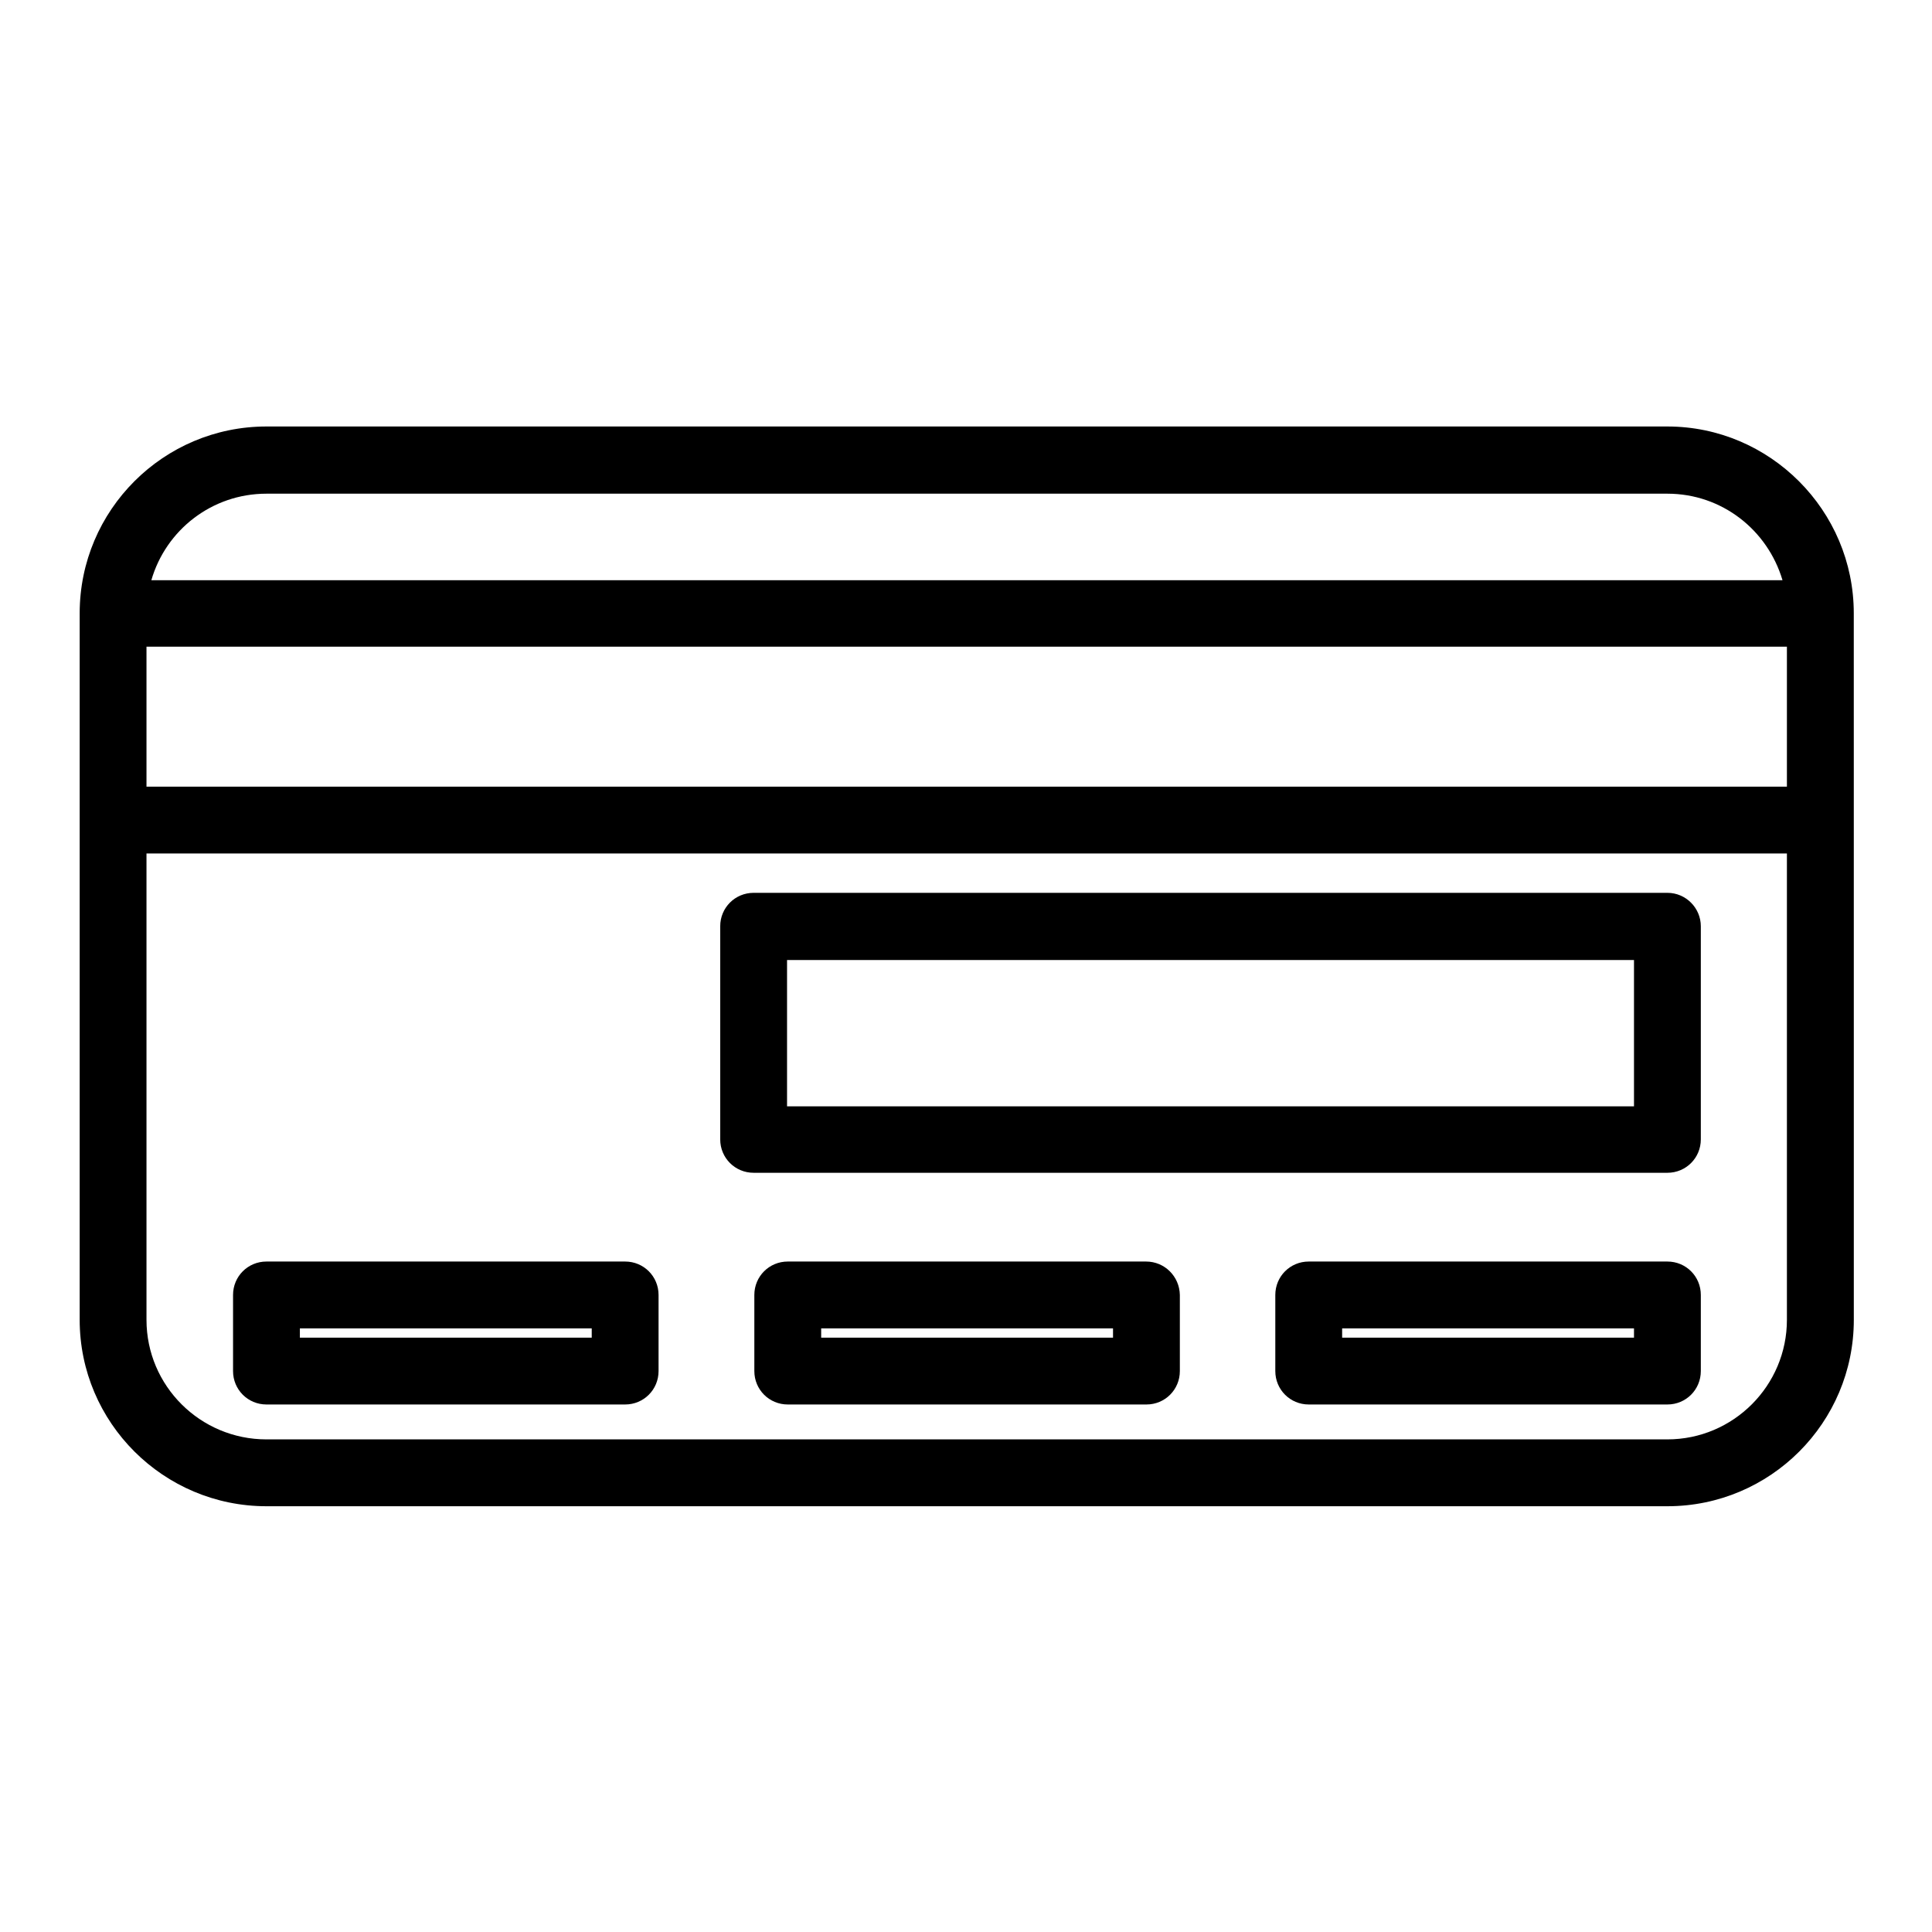 <?xml version="1.0" encoding="UTF-8"?>
<!-- Uploaded to: ICON Repo, www.iconrepo.com, Generator: ICON Repo Mixer Tools -->
<svg fill="#000000" width="800px" height="800px" version="1.1" viewBox="144 144 512 512" xmlns="http://www.w3.org/2000/svg">
 <g>
  <path d="m635.27 306.52c0-27.258-22.238-49.496-49.398-49.496h-371.26c-27.258 0-49.496 22.141-49.496 49.496v187.25c0 27.258 22.238 49.398 49.496 49.398h371.27c27.258 0 49.398-22.141 49.398-49.398l-0.004-132.45zm-452.45 8.855h434.73v37.098h-434.73v-37.098zm31.785-40.543h371.27c14.465 0 26.566 9.645 30.504 22.926l-432.27 0.004c3.836-13.285 16.039-22.93 30.504-22.93zm371.26 250.62h-371.26c-17.516 0-31.785-14.168-31.785-31.684v-123.59h434.73v123.59c0 17.418-14.172 31.684-31.688 31.684z"/>
  <path d="m585.88 380.61h-242.16c-4.922 0-8.855 3.938-8.855 8.855v56.48c0 4.922 3.938 8.855 8.855 8.855h242.16c4.922 0 8.855-3.938 8.855-8.855v-56.48c0-4.82-3.938-8.855-8.859-8.855zm-8.855 56.582h-224.45v-38.77h224.45z"/>
  <path d="m309.67 478.32h-95.055c-4.922 0-8.855 3.938-8.855 8.855v20.172c0 4.922 3.938 8.855 8.855 8.855h95.055c4.922 0 8.855-3.938 8.855-8.855v-20.172c0-4.918-3.938-8.855-8.855-8.855zm-8.855 20.172h-77.344v-2.461h77.344z"/>
  <path d="m447.72 478.32h-94.957c-4.922 0-8.855 3.938-8.855 8.855v20.172c0 4.922 3.938 8.855 8.855 8.855h95.055c4.922 0 8.855-3.938 8.855-8.855v-20.172c-0.098-4.918-4.031-8.855-8.953-8.855zm-8.855 20.172h-77.246v-2.461h77.344v2.461z"/>
  <path d="m585.88 478.32h-95.055c-4.922 0-8.855 3.938-8.855 8.855v20.172c0 4.922 3.938 8.855 8.855 8.855h95.055c4.922 0 8.855-3.938 8.855-8.855v-20.172c0.004-4.918-3.934-8.855-8.855-8.855zm-8.855 20.172h-77.344v-2.461h77.344z"/>
 </g>
</svg>